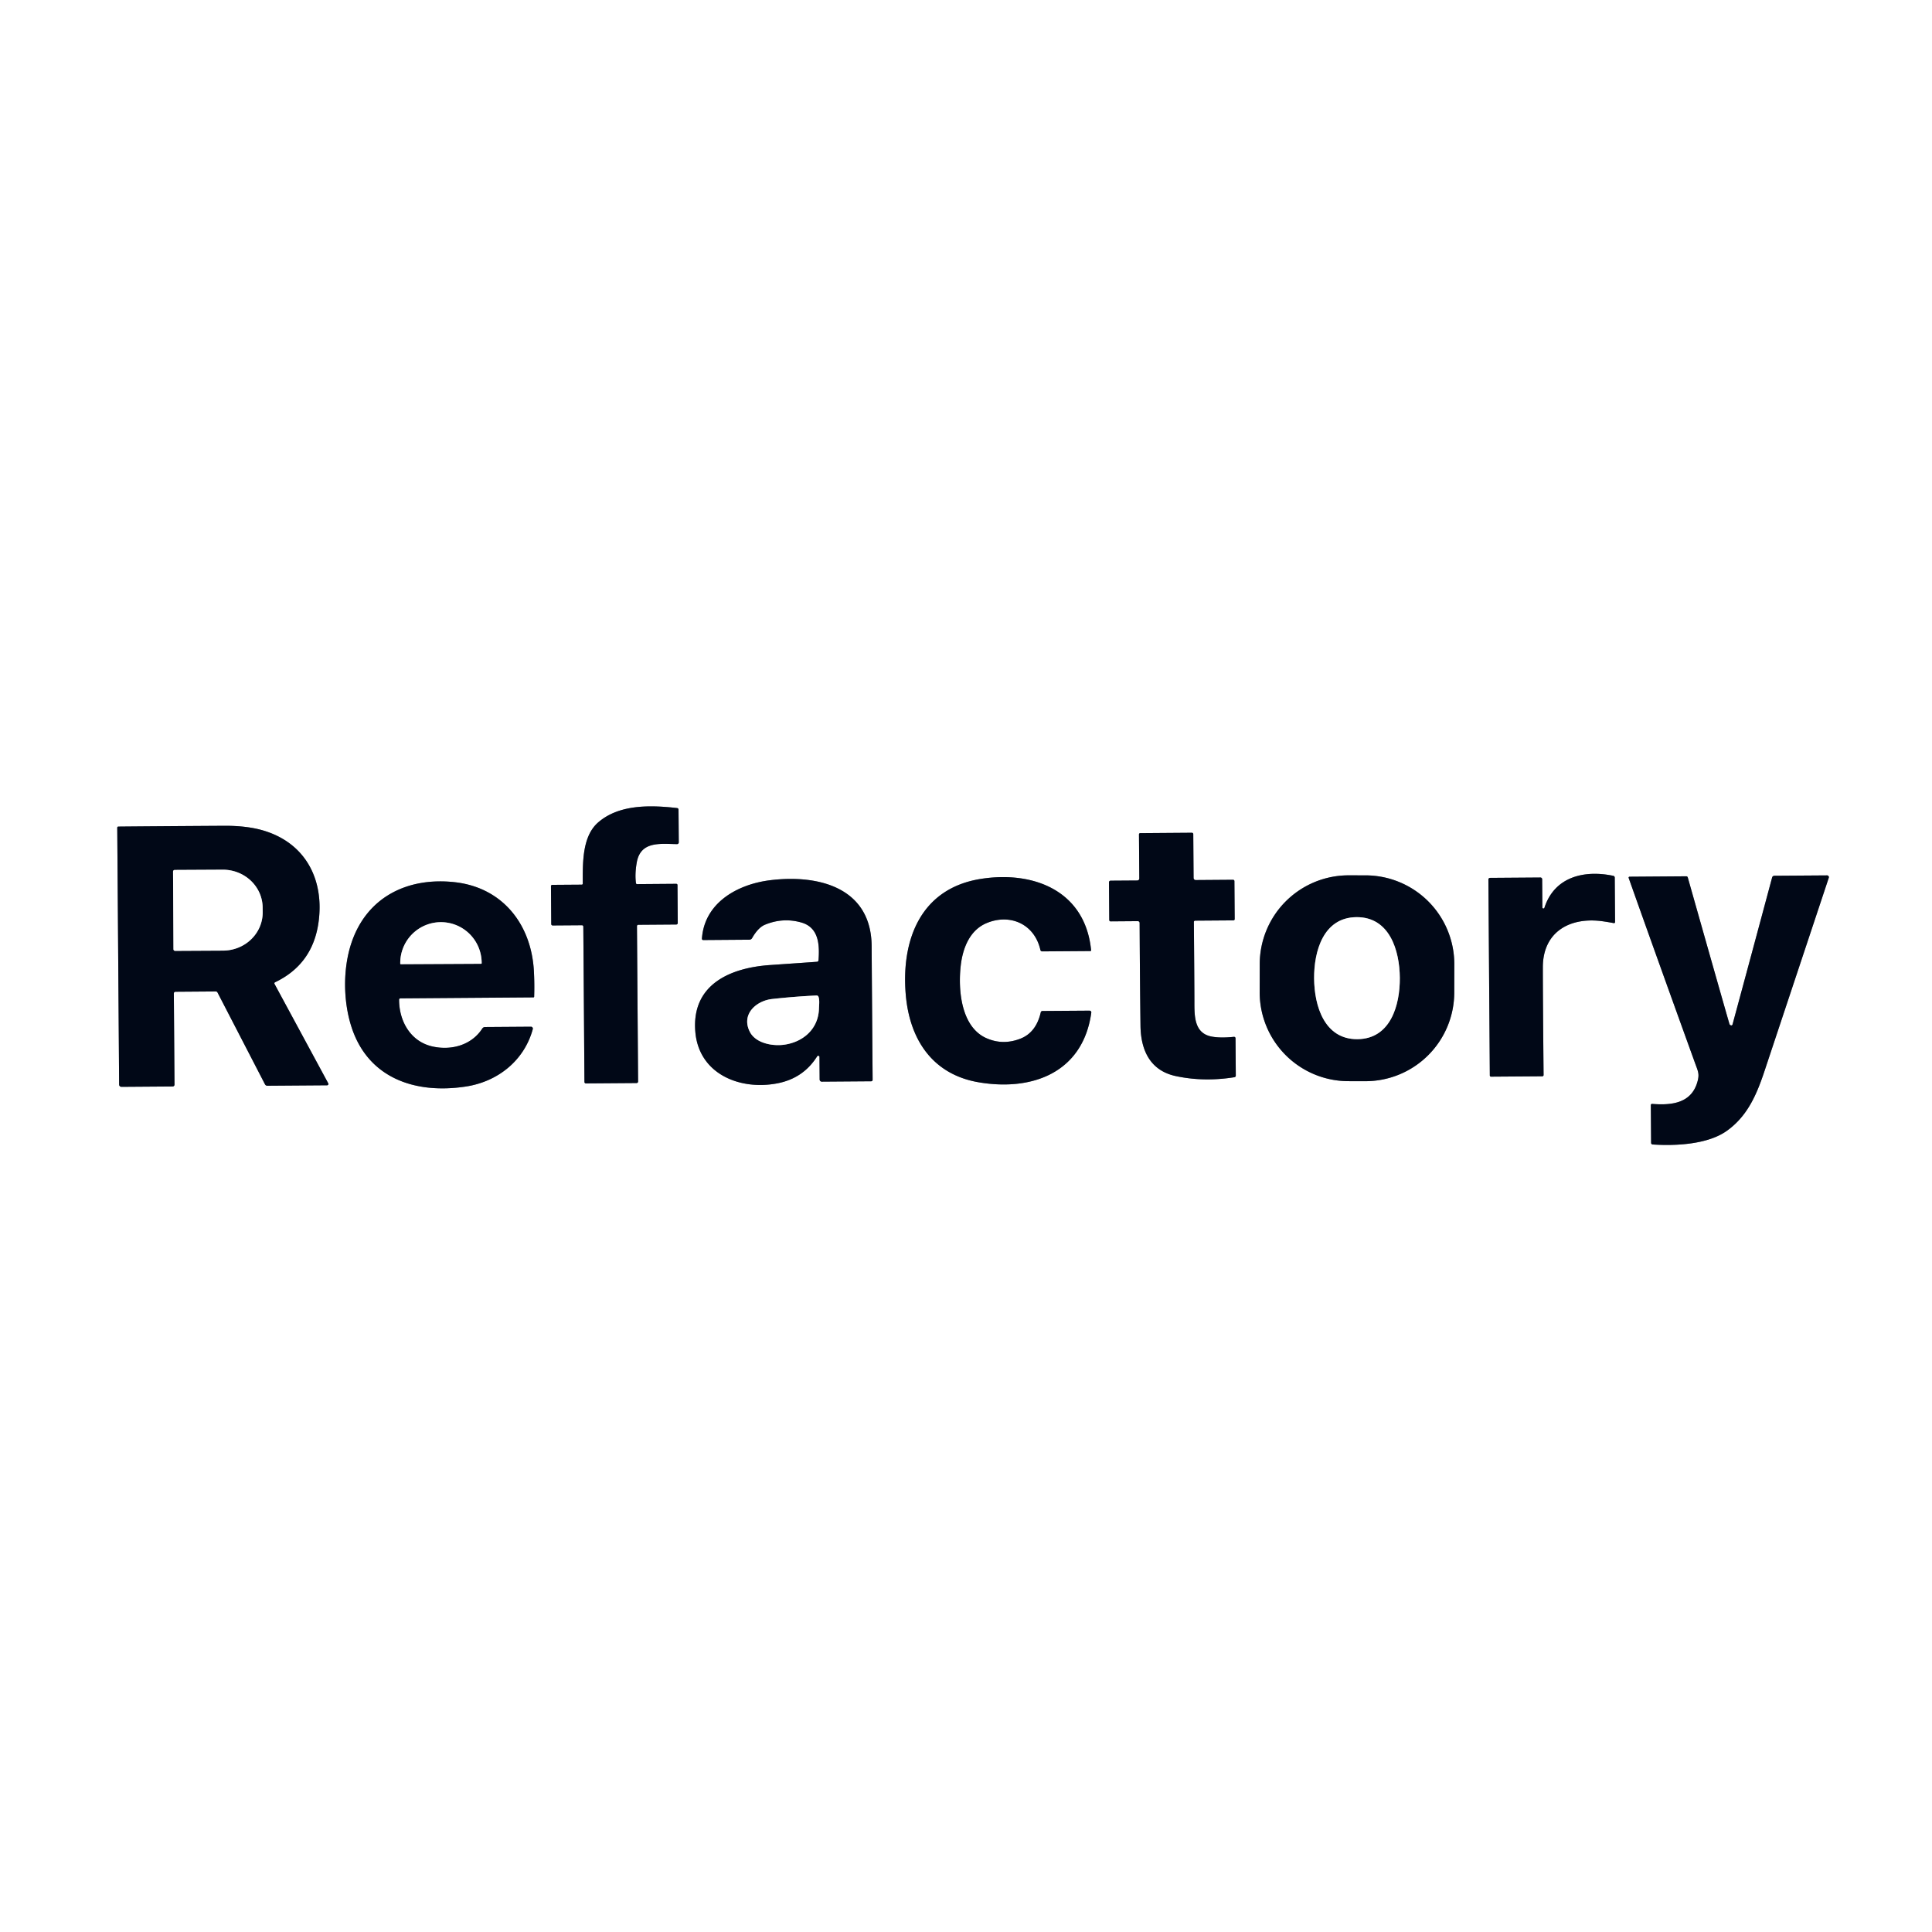 <?xml version="1.0" encoding="UTF-8" standalone="no"?>
<!DOCTYPE svg PUBLIC "-//W3C//DTD SVG 1.1//EN" "http://www.w3.org/Graphics/SVG/1.1/DTD/svg11.dtd">
<svg xmlns="http://www.w3.org/2000/svg" version="1.1" viewBox="0.00 0.00 841.00 841.00">
<rect x="0.00" y="0.00" width="841.00" height="841.00" fill="#333333" stroke="none"/>
<g stroke-width="2.00" fill="none" stroke-linecap="butt">
<path stroke="#80848b" vector-effect="non-scaling-stroke" d="
  M 294.38 384.73
  L 277.31 384.86
  A 0.48 0.47 85.8 0 1 276.84 384.45
  Q 276.30 380.57 277.15 375.58
  C 278.78 365.96 287.45 367.37 294.71 367.44
  A 0.75 0.75 0.0 0 0 295.47 366.69
  L 295.36 352.44
  A 0.70 0.69 3.2 0 0 294.74 351.75
  C 282.71 350.37 269.37 350.20 260.39 357.99
  C 253.23 364.20 253.71 376.16 253.67 384.67
  A 0.42 0.42 0.0 0 1 253.25 385.09
  L 240.40 385.18
  A 0.57 0.57 0.0 0 0 239.84 385.76
  L 239.96 402.24
  A 0.61 0.61 0.0 0 0 240.58 402.85
  L 253.32 402.76
  A 0.59 0.59 0.0 0 1 253.92 403.34
  L 254.41 470.98
  A 0.64 0.63 -0.0 0 0 255.05 471.61
  L 277.11 471.45
  A 0.66 0.65 -0.9 0 0 277.76 470.79
  L 277.27 403.14
  A 0.59 0.58 -0.5 0 1 277.85 402.56
  L 294.37 402.44
  A 0.66 0.66 0.0 0 0 295.03 401.77
  L 294.91 385.26
  A 0.53 0.53 0.0 0 0 294.38 384.73"
/>
<path stroke="#80848b" vector-effect="non-scaling-stroke" d="
  M 51.04 360.29
  L 51.86 472.10
  A 1.00 1.00 0.0 0 0 52.87 473.10
  L 75.16 472.94
  A 0.81 0.80 -0.7 0 0 75.96 472.13
  L 75.67 432.43
  A 0.72 0.71 90.0 0 1 76.38 431.71
  L 93.93 431.58
  A 0.85 0.82 -13.1 0 1 94.68 432.03
  L 115.36 472.02
  A 1.12 1.12 0.0 0 0 116.37 472.62
  L 142.38 472.43
  A 0.58 0.58 0.0 0 0 142.89 471.58
  L 119.49 428.29
  A 0.51 0.51 0.0 0 1 119.72 427.59
  Q 136.23 419.70 138.69 401.20
  C 141.11 383.02 133.15 367.15 114.87 361.60
  Q 107.67 359.41 97.50 359.47
  Q 64.44 359.68 51.51 359.81
  A 0.48 0.47 -90.0 0 0 51.04 360.29"
/>
<path stroke="#80848b" vector-effect="non-scaling-stroke" d="
  M 482.74 384.07
  L 482.86 400.49
  A 0.59 0.58 0.0 0 0 483.45 401.07
  L 495.30 400.98
  A 0.78 0.78 0.0 0 1 496.08 401.76
  Q 496.20 426.09 496.46 446.51
  C 496.60 457.24 500.72 466.07 511.88 468.43
  Q 524.13 471.03 537.36 468.91
  A 0.70 0.68 85.7 0 0 537.94 468.22
  L 537.82 451.95
  A 0.63 0.63 0.0 0 0 537.13 451.33
  Q 531.29 451.93 527.53 451.24
  C 519.75 449.82 519.93 442.27 519.92 435.75
  Q 519.90 426.51 519.69 401.33
  A 0.57 0.57 0.0 0 1 520.25 400.76
  L 536.90 400.64
  A 0.57 0.56 -90.0 0 0 537.46 400.07
  L 537.34 383.54
  A 0.58 0.58 0.0 0 0 536.76 382.97
  L 520.50 383.09
  A 0.92 0.92 0.0 0 1 519.57 382.18
  L 519.43 363.09
  A 0.59 0.59 0.0 0 0 518.84 362.50
  L 496.32 362.67
  A 0.52 0.51 -0.5 0 0 495.80 363.19
  L 495.94 382.41
  A 0.87 0.87 0.0 0 1 495.08 383.28
  L 483.44 383.36
  A 0.71 0.70 -0.8 0 0 482.74 384.07"
/>
<path stroke="#80848b" vector-effect="non-scaling-stroke" d="
  M 671.39 395.01
  L 671.30 382.73
  A 0.75 0.75 0.0 0 0 670.54 381.98
  L 648.62 382.14
  A 0.72 0.72 0.0 0 0 647.90 382.86
  L 648.52 468.16
  A 0.52 0.51 88.9 0 0 649.04 468.67
  L 671.36 468.51
  A 0.56 0.56 0.0 0 0 671.92 467.95
  Q 671.58 430.89 671.60 421.01
  C 671.63 405.88 682.96 399.32 696.79 400.92
  Q 698.97 401.18 702.49 401.83
  A 0.47 0.47 0.0 0 0 703.04 401.36
  L 702.90 382.02
  A 0.79 0.78 -84.1 0 0 702.28 381.25
  C 689.61 378.59 676.66 381.64 672.29 395.15
  A 0.46 0.46 0.0 0 1 671.39 395.01"
/>
<path stroke="#80848b" vector-effect="non-scaling-stroke" d="
  M 633.061 419.794
  A 38.68 38.68 0.0 0 0 594.448 381.046
  L 587.108 381.034
  A 38.68 38.68 0.0 0 0 548.361 419.646
  L 548.339 431.886
  A 38.68 38.68 0.0 0 0 586.952 470.634
  L 594.292 470.646
  A 38.68 38.68 0.0 0 0 633.039 432.034
  L 633.061 419.794"
/>
<path stroke="#80848b" vector-effect="non-scaling-stroke" d="
  M 708.96 382.17
  Q 720.55 414.89 737.81 462.63
  C 739.10 466.21 739.81 467.35 739.01 470.47
  C 736.51 480.30 727.72 481.21 719.19 480.53
  A 0.53 0.53 0.0 0 0 718.61 481.07
  L 718.73 497.48
  A 0.71 0.71 0.0 0 0 719.39 498.19
  C 729.79 498.88 743.55 498.09 751.72 492.23
  C 760.61 485.87 764.62 476.65 768.06 466.31
  Q 795.23 384.64 796.07 382.09
  A 0.79 0.78 -81.2 0 0 795.32 381.06
  L 772.37 381.22
  A 1.01 1.01 0.0 0 0 771.41 381.96
  Q 761.62 418.45 754.19 445.88
  Q 754.01 446.53 753.39 446.31
  Q 752.95 446.15 752.81 445.68
  Q 750.67 438.38 734.68 381.93
  A 0.67 0.65 81.7 0 0 734.05 381.45
  L 709.34 381.63
  A 0.41 0.40 -10.2 0 0 708.96 382.17"
/>
<path stroke="#80848b" vector-effect="non-scaling-stroke" d="
  M 474.96 413.64
  C 472.40 387.80 450.00 378.97 427.00 382.58
  C 400.86 386.69 392.30 408.91 394.26 432.74
  C 395.85 452.16 405.65 467.58 425.86 471.09
  C 449.21 475.13 471.40 466.99 475.04 440.82
  A 0.77 0.77 0.0 0 0 474.27 439.94
  L 453.78 440.08
  A 0.77 0.76 5.7 0 0 453.04 440.68
  Q 451.04 449.47 444.14 452.15
  Q 436.55 455.09 429.37 451.91
  C 418.38 447.05 416.97 430.96 418.22 420.21
  C 419.11 412.65 422.15 404.88 429.48 401.82
  C 439.67 397.56 450.34 402.17 452.89 413.54
  A 0.77 0.77 0.0 0 0 453.65 414.14
  L 474.65 413.99
  A 0.31 0.31 0.0 0 0 474.96 413.64"
/>
<path stroke="#80848b" vector-effect="non-scaling-stroke" d="
  M 356.72 460.10
  L 356.79 469.92
  A 0.93 0.92 89.4 0 0 357.72 470.84
  L 379.22 470.68
  A 0.63 0.63 0.0 0 0 379.85 470.04
  Q 379.46 419.20 379.43 411.98
  C 379.31 386.19 356.06 380.59 335.28 383.16
  C 320.92 384.93 306.61 393.02 305.55 408.60
  A 0.56 0.56 0.0 0 0 306.11 409.20
  L 326.21 409.05
  A 1.38 1.37 14.6 0 0 327.38 408.37
  Q 330.01 403.75 333.01 402.52
  Q 340.89 399.28 348.88 401.58
  C 356.56 403.79 356.79 411.55 356.30 418.01
  A 0.71 0.71 0.0 0 1 355.65 418.66
  Q 351.02 419.00 335.27 420.08
  C 317.95 421.25 300.98 428.48 302.67 449.08
  C 304.19 467.53 322.07 474.70 338.31 471.59
  Q 349.68 469.42 355.71 459.82
  A 0.55 0.54 -29.4 0 1 356.72 460.10"
/>
<path stroke="#80848b" vector-effect="non-scaling-stroke" d="
  M 232.52 433.86
  Q 232.70 428.39 232.41 422.81
  C 231.32 402.32 218.74 386.30 197.87 384.01
  C 177.44 381.77 159.63 390.44 152.93 410.59
  C 149.24 421.73 149.40 435.69 152.91 446.75
  C 160.04 469.25 180.60 476.36 202.81 472.96
  C 216.66 470.84 228.20 461.69 231.92 447.98
  A 0.83 0.83 0.0 0 0 231.11 446.93
  L 211.14 447.07
  A 1.48 1.46 -73.6 0 0 209.93 447.74
  C 205.28 454.92 196.57 457.34 188.39 455.56
  C 178.70 453.46 173.72 444.49 173.72 435.16
  A 0.57 0.57 0.0 0 1 174.29 434.59
  L 232.21 434.16
  A 0.31 0.31 0.0 0 0 232.52 433.86"
/>
<path stroke="#80848b" vector-effect="non-scaling-stroke" d="
  M 75.33 379.40
  L 75.51 413.20
  A 0.71 0.71 0.0 0 0 76.22 413.91
  L 97.12 413.80
  A 17.31 16.60 -0.3 0 0 114.35 397.11
  L 114.33 395.09
  A 17.31 16.60 -0.3 0 0 96.94 378.58
  L 76.04 378.69
  A 0.71 0.71 0.0 0 0 75.33 379.40"
/>
<path stroke="#80848b" vector-effect="non-scaling-stroke" d="
  M 572.04 425.94
  C 572.13 437.79 576.45 452.46 590.90 452.35
  C 605.35 452.23 609.43 437.49 609.34 425.65
  C 609.25 413.81 604.93 399.13 590.48 399.24
  C 576.03 399.36 571.95 414.10 572.04 425.94"
/>
<path stroke="#80848b" vector-effect="non-scaling-stroke" d="
  M 355.44 433.34
  Q 346.31 433.75 336.15 434.86
  C 329.14 435.63 322.54 441.52 326.39 449.12
  C 328.88 454.04 335.99 455.42 341.04 454.80
  C 349.48 453.75 356.19 448.00 356.49 439.17
  C 356.56 437.18 356.82 435.27 356.28 433.89
  A 0.85 0.85 0.0 0 0 355.44 433.34"
/>
<path stroke="#80848b" vector-effect="non-scaling-stroke" d="
  M 174.47 419.71
  L 209.43 419.53
  A 0.24 0.24 0.0 0 0 209.67 419.29
  L 209.67 419.10
  A 17.77 17.72 89.7 0 0 191.85 401.42
  A 17.77 17.72 89.7 0 0 174.23 419.28
  L 174.23 419.47
  A 0.24 0.24 0.0 0 0 174.47 419.71"
/>
</g>
<path fill="#ffffff" d="
  M 841.00 0.00
  L 841.00 841.00
  L 0.00 841.00
  L 0.00 0.00
  L 841.00 0.00
  Z
  M 294.38 384.73
  L 277.31 384.86
  A 0.48 0.47 85.8 0 1 276.84 384.45
  Q 276.30 380.57 277.15 375.58
  C 278.78 365.96 287.45 367.37 294.71 367.44
  A 0.75 0.75 0.0 0 0 295.47 366.69
  L 295.36 352.44
  A 0.70 0.69 3.2 0 0 294.74 351.75
  C 282.71 350.37 269.37 350.20 260.39 357.99
  C 253.23 364.20 253.71 376.16 253.67 384.67
  A 0.42 0.42 0.0 0 1 253.25 385.09
  L 240.40 385.18
  A 0.57 0.57 0.0 0 0 239.84 385.76
  L 239.96 402.24
  A 0.61 0.61 0.0 0 0 240.58 402.85
  L 253.32 402.76
  A 0.59 0.59 0.0 0 1 253.92 403.34
  L 254.41 470.98
  A 0.64 0.63 -0.0 0 0 255.05 471.61
  L 277.11 471.45
  A 0.66 0.65 -0.9 0 0 277.76 470.79
  L 277.27 403.14
  A 0.59 0.58 -0.5 0 1 277.85 402.56
  L 294.37 402.44
  A 0.66 0.66 0.0 0 0 295.03 401.77
  L 294.91 385.26
  A 0.53 0.53 0.0 0 0 294.38 384.73
  Z
  M 51.04 360.29
  L 51.86 472.10
  A 1.00 1.00 0.0 0 0 52.87 473.10
  L 75.16 472.94
  A 0.81 0.80 -0.7 0 0 75.96 472.13
  L 75.67 432.43
  A 0.72 0.71 90.0 0 1 76.38 431.71
  L 93.93 431.58
  A 0.85 0.82 -13.1 0 1 94.68 432.03
  L 115.36 472.02
  A 1.12 1.12 0.0 0 0 116.37 472.62
  L 142.38 472.43
  A 0.58 0.58 0.0 0 0 142.89 471.58
  L 119.49 428.29
  A 0.51 0.51 0.0 0 1 119.72 427.59
  Q 136.23 419.70 138.69 401.20
  C 141.11 383.02 133.15 367.15 114.87 361.60
  Q 107.67 359.41 97.50 359.47
  Q 64.44 359.68 51.51 359.81
  A 0.48 0.47 -90.0 0 0 51.04 360.29
  Z
  M 482.74 384.07
  L 482.86 400.49
  A 0.59 0.58 0.0 0 0 483.45 401.07
  L 495.30 400.98
  A 0.78 0.78 0.0 0 1 496.08 401.76
  Q 496.20 426.09 496.46 446.51
  C 496.60 457.24 500.72 466.07 511.88 468.43
  Q 524.13 471.03 537.36 468.91
  A 0.70 0.68 85.7 0 0 537.94 468.22
  L 537.82 451.95
  A 0.63 0.63 0.0 0 0 537.13 451.33
  Q 531.29 451.93 527.53 451.24
  C 519.75 449.82 519.93 442.27 519.92 435.75
  Q 519.90 426.51 519.69 401.33
  A 0.57 0.57 0.0 0 1 520.25 400.76
  L 536.90 400.64
  A 0.57 0.56 -90.0 0 0 537.46 400.07
  L 537.34 383.54
  A 0.58 0.58 0.0 0 0 536.76 382.97
  L 520.50 383.09
  A 0.92 0.92 0.0 0 1 519.57 382.18
  L 519.43 363.09
  A 0.59 0.59 0.0 0 0 518.84 362.50
  L 496.32 362.67
  A 0.52 0.51 -0.5 0 0 495.80 363.19
  L 495.94 382.41
  A 0.87 0.87 0.0 0 1 495.08 383.28
  L 483.44 383.36
  A 0.71 0.70 -0.8 0 0 482.74 384.07
  Z
  M 671.39 395.01
  L 671.30 382.73
  A 0.75 0.75 0.0 0 0 670.54 381.98
  L 648.62 382.14
  A 0.72 0.72 0.0 0 0 647.90 382.86
  L 648.52 468.16
  A 0.52 0.51 88.9 0 0 649.04 468.67
  L 671.36 468.51
  A 0.56 0.56 0.0 0 0 671.92 467.95
  Q 671.58 430.89 671.60 421.01
  C 671.63 405.88 682.96 399.32 696.79 400.92
  Q 698.97 401.18 702.49 401.83
  A 0.47 0.47 0.0 0 0 703.04 401.36
  L 702.90 382.02
  A 0.79 0.78 -84.1 0 0 702.28 381.25
  C 689.61 378.59 676.66 381.64 672.29 395.15
  A 0.46 0.46 0.0 0 1 671.39 395.01
  Z
  M 633.061 419.794
  A 38.68 38.68 0.0 0 0 594.448 381.046
  L 587.108 381.034
  A 38.68 38.68 0.0 0 0 548.361 419.646
  L 548.339 431.886
  A 38.68 38.68 0.0 0 0 586.952 470.634
  L 594.292 470.646
  A 38.68 38.68 0.0 0 0 633.039 432.034
  L 633.061 419.794
  Z
  M 708.96 382.17
  Q 720.55 414.89 737.81 462.63
  C 739.10 466.21 739.81 467.35 739.01 470.47
  C 736.51 480.30 727.72 481.21 719.19 480.53
  A 0.53 0.53 0.0 0 0 718.61 481.07
  L 718.73 497.48
  A 0.71 0.71 0.0 0 0 719.39 498.19
  C 729.79 498.88 743.55 498.09 751.72 492.23
  C 760.61 485.87 764.62 476.65 768.06 466.31
  Q 795.23 384.64 796.07 382.09
  A 0.79 0.78 -81.2 0 0 795.32 381.06
  L 772.37 381.22
  A 1.01 1.01 0.0 0 0 771.41 381.96
  Q 761.62 418.45 754.19 445.88
  Q 754.01 446.53 753.39 446.31
  Q 752.95 446.15 752.81 445.68
  Q 750.67 438.38 734.68 381.93
  A 0.67 0.65 81.7 0 0 734.05 381.45
  L 709.34 381.63
  A 0.41 0.40 -10.2 0 0 708.96 382.17
  Z
  M 474.96 413.64
  C 472.40 387.80 450.00 378.97 427.00 382.58
  C 400.86 386.69 392.30 408.91 394.26 432.74
  C 395.85 452.16 405.65 467.58 425.86 471.09
  C 449.21 475.13 471.40 466.99 475.04 440.82
  A 0.77 0.77 0.0 0 0 474.27 439.94
  L 453.78 440.08
  A 0.77 0.76 5.7 0 0 453.04 440.68
  Q 451.04 449.47 444.14 452.15
  Q 436.55 455.09 429.37 451.91
  C 418.38 447.05 416.97 430.96 418.22 420.21
  C 419.11 412.65 422.15 404.88 429.48 401.82
  C 439.67 397.56 450.34 402.17 452.89 413.54
  A 0.77 0.77 0.0 0 0 453.65 414.14
  L 474.65 413.99
  A 0.31 0.31 0.0 0 0 474.96 413.64
  Z
  M 356.72 460.10
  L 356.79 469.92
  A 0.93 0.92 89.4 0 0 357.72 470.84
  L 379.22 470.68
  A 0.63 0.63 0.0 0 0 379.85 470.04
  Q 379.46 419.20 379.43 411.98
  C 379.31 386.19 356.06 380.59 335.28 383.16
  C 320.92 384.93 306.61 393.02 305.55 408.60
  A 0.56 0.56 0.0 0 0 306.11 409.20
  L 326.21 409.05
  A 1.38 1.37 14.6 0 0 327.38 408.37
  Q 330.01 403.75 333.01 402.52
  Q 340.89 399.28 348.88 401.58
  C 356.56 403.79 356.79 411.55 356.30 418.01
  A 0.71 0.71 0.0 0 1 355.65 418.66
  Q 351.02 419.00 335.27 420.08
  C 317.95 421.25 300.98 428.48 302.67 449.08
  C 304.19 467.53 322.07 474.70 338.31 471.59
  Q 349.68 469.42 355.71 459.82
  A 0.55 0.54 -29.4 0 1 356.72 460.10
  Z
  M 232.52 433.86
  Q 232.70 428.39 232.41 422.81
  C 231.32 402.32 218.74 386.30 197.87 384.01
  C 177.44 381.77 159.63 390.44 152.93 410.59
  C 149.24 421.73 149.40 435.69 152.91 446.75
  C 160.04 469.25 180.60 476.36 202.81 472.96
  C 216.66 470.84 228.20 461.69 231.92 447.98
  A 0.83 0.83 0.0 0 0 231.11 446.93
  L 211.14 447.07
  A 1.48 1.46 -73.6 0 0 209.93 447.74
  C 205.28 454.92 196.57 457.34 188.39 455.56
  C 178.70 453.46 173.72 444.49 173.72 435.16
  A 0.57 0.57 0.0 0 1 174.29 434.59
  L 232.21 434.16
  A 0.31 0.31 0.0 0 0 232.52 433.86
  Z"
/>
<path fill="#010817" d="
  M 294.38 384.73
  A 0.53 0.53 0.0 0 1 294.91 385.26
  L 295.03 401.77
  A 0.66 0.66 0.0 0 1 294.37 402.44
  L 277.85 402.56
  A 0.59 0.58 -0.5 0 0 277.27 403.14
  L 277.76 470.79
  A 0.66 0.65 -0.9 0 1 277.11 471.45
  L 255.05 471.61
  A 0.64 0.63 0.0 0 1 254.41 470.98
  L 253.92 403.34
  A 0.59 0.59 0.0 0 0 253.32 402.76
  L 240.58 402.85
  A 0.61 0.61 0.0 0 1 239.96 402.24
  L 239.84 385.76
  A 0.57 0.57 0.0 0 1 240.40 385.18
  L 253.25 385.09
  A 0.42 0.42 0.0 0 0 253.67 384.67
  C 253.71 376.16 253.23 364.20 260.39 357.99
  C 269.37 350.20 282.71 350.37 294.74 351.75
  A 0.70 0.69 3.2 0 1 295.36 352.44
  L 295.47 366.69
  A 0.75 0.75 0.0 0 1 294.71 367.44
  C 287.45 367.37 278.78 365.96 277.15 375.58
  Q 276.30 380.57 276.84 384.45
  A 0.48 0.47 85.8 0 0 277.31 384.86
  L 294.38 384.73
  Z"
/>
<path fill="#010817" d="
  M 51.04 360.29
  A 0.48 0.47 -90.0 0 1 51.51 359.81
  Q 64.44 359.68 97.50 359.47
  Q 107.67 359.41 114.87 361.60
  C 133.15 367.15 141.11 383.02 138.69 401.20
  Q 136.23 419.70 119.72 427.59
  A 0.51 0.51 0.0 0 0 119.49 428.29
  L 142.89 471.58
  A 0.58 0.58 0.0 0 1 142.38 472.43
  L 116.37 472.62
  A 1.12 1.12 0.0 0 1 115.36 472.02
  L 94.68 432.03
  A 0.85 0.82 -13.1 0 0 93.93 431.58
  L 76.38 431.71
  A 0.72 0.71 90.0 0 0 75.67 432.43
  L 75.96 472.13
  A 0.81 0.80 -0.7 0 1 75.16 472.94
  L 52.87 473.10
  A 1.00 1.00 0.0 0 1 51.86 472.10
  L 51.04 360.29
  Z
  M 75.33 379.40
  L 75.51 413.20
  A 0.71 0.71 0.0 0 0 76.22 413.91
  L 97.12 413.80
  A 17.31 16.60 -0.3 0 0 114.35 397.11
  L 114.33 395.09
  A 17.31 16.60 -0.3 0 0 96.94 378.58
  L 76.04 378.69
  A 0.71 0.71 0.0 0 0 75.33 379.40
  Z"
/>
<path fill="#010817" d="
  M 483.44 383.36
  L 495.08 383.28
  A 0.87 0.87 0.0 0 0 495.94 382.41
  L 495.80 363.19
  A 0.52 0.51 -0.5 0 1 496.32 362.67
  L 518.84 362.50
  A 0.59 0.59 0.0 0 1 519.43 363.09
  L 519.57 382.18
  A 0.92 0.92 0.0 0 0 520.50 383.09
  L 536.76 382.97
  A 0.58 0.58 0.0 0 1 537.34 383.54
  L 537.46 400.07
  A 0.57 0.56 -90.0 0 1 536.90 400.64
  L 520.25 400.76
  A 0.57 0.57 0.0 0 0 519.69 401.33
  Q 519.90 426.51 519.92 435.75
  C 519.93 442.27 519.75 449.82 527.53 451.24
  Q 531.29 451.93 537.13 451.33
  A 0.63 0.63 0.0 0 1 537.82 451.95
  L 537.94 468.22
  A 0.70 0.68 85.7 0 1 537.36 468.91
  Q 524.13 471.03 511.88 468.43
  C 500.72 466.07 496.60 457.24 496.46 446.51
  Q 496.20 426.09 496.08 401.76
  A 0.78 0.78 0.0 0 0 495.30 400.98
  L 483.45 401.07
  A 0.59 0.58 -0.0 0 1 482.86 400.49
  L 482.74 384.07
  A 0.71 0.70 -0.8 0 1 483.44 383.36
  Z"
/>
<path fill="#ffffff" d="
  M 75.33 379.40
  A 0.71 0.71 0.0 0 1 76.04 378.69
  L 96.94 378.58
  A 17.31 16.60 -0.3 0 1 114.33 395.09
  L 114.35 397.11
  A 17.31 16.60 -0.3 0 1 97.12 413.80
  L 76.22 413.91
  A 0.71 0.71 0.0 0 1 75.51 413.20
  L 75.33 379.40
  Z"
/>
<path fill="#010817" d="
  M 671.39 395.01
  A 0.46 0.46 0.0 0 0 672.29 395.15
  C 676.66 381.64 689.61 378.59 702.28 381.25
  A 0.79 0.78 -84.1 0 1 702.90 382.02
  L 703.04 401.36
  A 0.47 0.47 0.0 0 1 702.49 401.83
  Q 698.97 401.18 696.79 400.92
  C 682.96 399.32 671.63 405.88 671.60 421.01
  Q 671.58 430.89 671.92 467.95
  A 0.56 0.56 0.0 0 1 671.36 468.51
  L 649.04 468.67
  A 0.52 0.51 88.9 0 1 648.52 468.16
  L 647.90 382.86
  A 0.72 0.72 0.0 0 1 648.62 382.14
  L 670.54 381.98
  A 0.75 0.75 0.0 0 1 671.30 382.73
  L 671.39 395.01
  Z"
/>
<path fill="#010817" d="
  M 633.039 432.034
  A 38.68 38.68 0.0 0 1 594.292 470.646
  L 586.952 470.634
  A 38.68 38.68 0.0 0 1 548.339 431.886
  L 548.361 419.646
  A 38.68 38.68 0.0 0 1 587.108 381.034
  L 594.448 381.046
  A 38.68 38.68 0.0 0 1 633.061 419.794
  L 633.039 432.034
  Z
  M 572.04 425.94
  C 572.13 437.79 576.45 452.46 590.90 452.35
  C 605.35 452.23 609.43 437.49 609.34 425.65
  C 609.25 413.81 604.93 399.13 590.48 399.24
  C 576.03 399.36 571.95 414.10 572.04 425.94
  Z"
/>
<path fill="#010817" d="
  M 708.96 382.17
  A 0.41 0.40 -10.2 0 1 709.34 381.63
  L 734.05 381.45
  A 0.67 0.65 81.7 0 1 734.68 381.93
  Q 750.67 438.38 752.81 445.68
  Q 752.95 446.15 753.39 446.31
  Q 754.01 446.53 754.19 445.88
  Q 761.62 418.45 771.41 381.96
  A 1.01 1.01 0.0 0 1 772.37 381.22
  L 795.32 381.06
  A 0.79 0.78 -81.2 0 1 796.07 382.09
  Q 795.23 384.64 768.06 466.31
  C 764.62 476.65 760.61 485.87 751.72 492.23
  C 743.55 498.09 729.79 498.88 719.39 498.19
  A 0.71 0.71 0.0 0 1 718.73 497.48
  L 718.61 481.07
  A 0.53 0.53 0.0 0 1 719.19 480.53
  C 727.72 481.21 736.51 480.30 739.01 470.47
  C 739.81 467.35 739.10 466.21 737.81 462.63
  Q 720.55 414.89 708.96 382.17
  Z"
/>
<path fill="#010817" d="
  M 474.96 413.64
  A 0.31 0.31 0.0 0 1 474.65 413.99
  L 453.65 414.14
  A 0.77 0.77 0.0 0 1 452.89 413.54
  C 450.34 402.17 439.67 397.56 429.48 401.82
  C 422.15 404.88 419.11 412.65 418.22 420.21
  C 416.97 430.96 418.38 447.05 429.37 451.91
  Q 436.55 455.09 444.14 452.15
  Q 451.04 449.47 453.04 440.68
  A 0.77 0.76 5.7 0 1 453.78 440.08
  L 474.27 439.94
  A 0.77 0.77 0.0 0 1 475.04 440.82
  C 471.40 466.99 449.21 475.13 425.86 471.09
  C 405.65 467.58 395.85 452.16 394.26 432.74
  C 392.30 408.91 400.86 386.69 427.00 382.58
  C 450.00 378.97 472.40 387.80 474.96 413.64
  Z"
/>
<path fill="#010817" d="
  M 356.72 460.10
  A 0.55 0.54 -29.4 0 0 355.71 459.82
  Q 349.68 469.42 338.31 471.59
  C 322.07 474.70 304.19 467.53 302.67 449.08
  C 300.98 428.48 317.95 421.25 335.27 420.08
  Q 351.02 419.00 355.65 418.66
  A 0.71 0.71 0.0 0 0 356.30 418.01
  C 356.79 411.55 356.56 403.79 348.88 401.58
  Q 340.89 399.28 333.01 402.52
  Q 330.01 403.75 327.38 408.37
  A 1.38 1.37 14.6 0 1 326.21 409.05
  L 306.11 409.20
  A 0.56 0.56 0.0 0 1 305.55 408.60
  C 306.61 393.02 320.92 384.93 335.28 383.16
  C 356.06 380.59 379.31 386.19 379.43 411.98
  Q 379.46 419.20 379.85 470.04
  A 0.63 0.63 0.0 0 1 379.22 470.68
  L 357.72 470.84
  A 0.93 0.92 89.4 0 1 356.79 469.92
  L 356.72 460.10
  Z
  M 355.44 433.34
  Q 346.31 433.75 336.15 434.86
  C 329.14 435.63 322.54 441.52 326.39 449.12
  C 328.88 454.04 335.99 455.42 341.04 454.80
  C 349.48 453.75 356.19 448.00 356.49 439.17
  C 356.56 437.18 356.82 435.27 356.28 433.89
  A 0.85 0.85 0.0 0 0 355.44 433.34
  Z"
/>
<path fill="#010817" d="
  M 232.52 433.86
  A 0.31 0.31 0.0 0 1 232.21 434.16
  L 174.29 434.59
  A 0.57 0.57 0.0 0 0 173.72 435.16
  C 173.72 444.49 178.70 453.46 188.39 455.56
  C 196.57 457.34 205.28 454.92 209.93 447.74
  A 1.48 1.46 -73.6 0 1 211.14 447.07
  L 231.11 446.93
  A 0.83 0.83 0.0 0 1 231.92 447.98
  C 228.20 461.69 216.66 470.84 202.81 472.96
  C 180.60 476.36 160.04 469.25 152.91 446.75
  C 149.40 435.69 149.24 421.73 152.93 410.59
  C 159.63 390.44 177.44 381.77 197.87 384.01
  C 218.74 386.30 231.32 402.32 232.41 422.81
  Q 232.70 428.39 232.52 433.86
  Z
  M 174.47 419.71
  L 209.43 419.53
  A 0.24 0.24 0.0 0 0 209.67 419.29
  L 209.67 419.10
  A 17.77 17.72 89.7 0 0 191.85 401.42
  A 17.77 17.72 89.7 0 0 174.23 419.28
  L 174.23 419.47
  A 0.24 0.24 0.0 0 0 174.47 419.71
  Z"
/>
<path fill="#ffffff" d="
  M 590.48 399.24
  C 604.93 399.13 609.25 413.81 609.34 425.65
  C 609.43 437.49 605.35 452.23 590.90 452.35
  C 576.45 452.46 572.13 437.79 572.04 425.94
  C 571.95 414.10 576.03 399.36 590.48 399.24
  Z"
/>
<path fill="#ffffff" d="
  M 174.47 419.71
  A 0.24 0.24 0.0 0 1 174.23 419.47
  L 174.23 419.28
  A 17.77 17.72 89.7 0 1 191.85 401.42
  A 17.77 17.72 89.7 0 1 209.67 419.10
  L 209.67 419.29
  A 0.24 0.24 0.0 0 1 209.43 419.53
  L 174.47 419.71
  Z"
/>
<path fill="#ffffff" d="
  M 356.28 433.89
  C 356.82 435.27 356.56 437.18 356.49 439.17
  C 356.19 448.00 349.48 453.75 341.04 454.80
  C 335.99 455.42 328.88 454.04 326.39 449.12
  C 322.54 441.52 329.14 435.63 336.15 434.86
  Q 346.31 433.75 355.44 433.34
  A 0.85 0.85 0.0 0 1 356.28 433.89
  Z"
/>
</svg>
